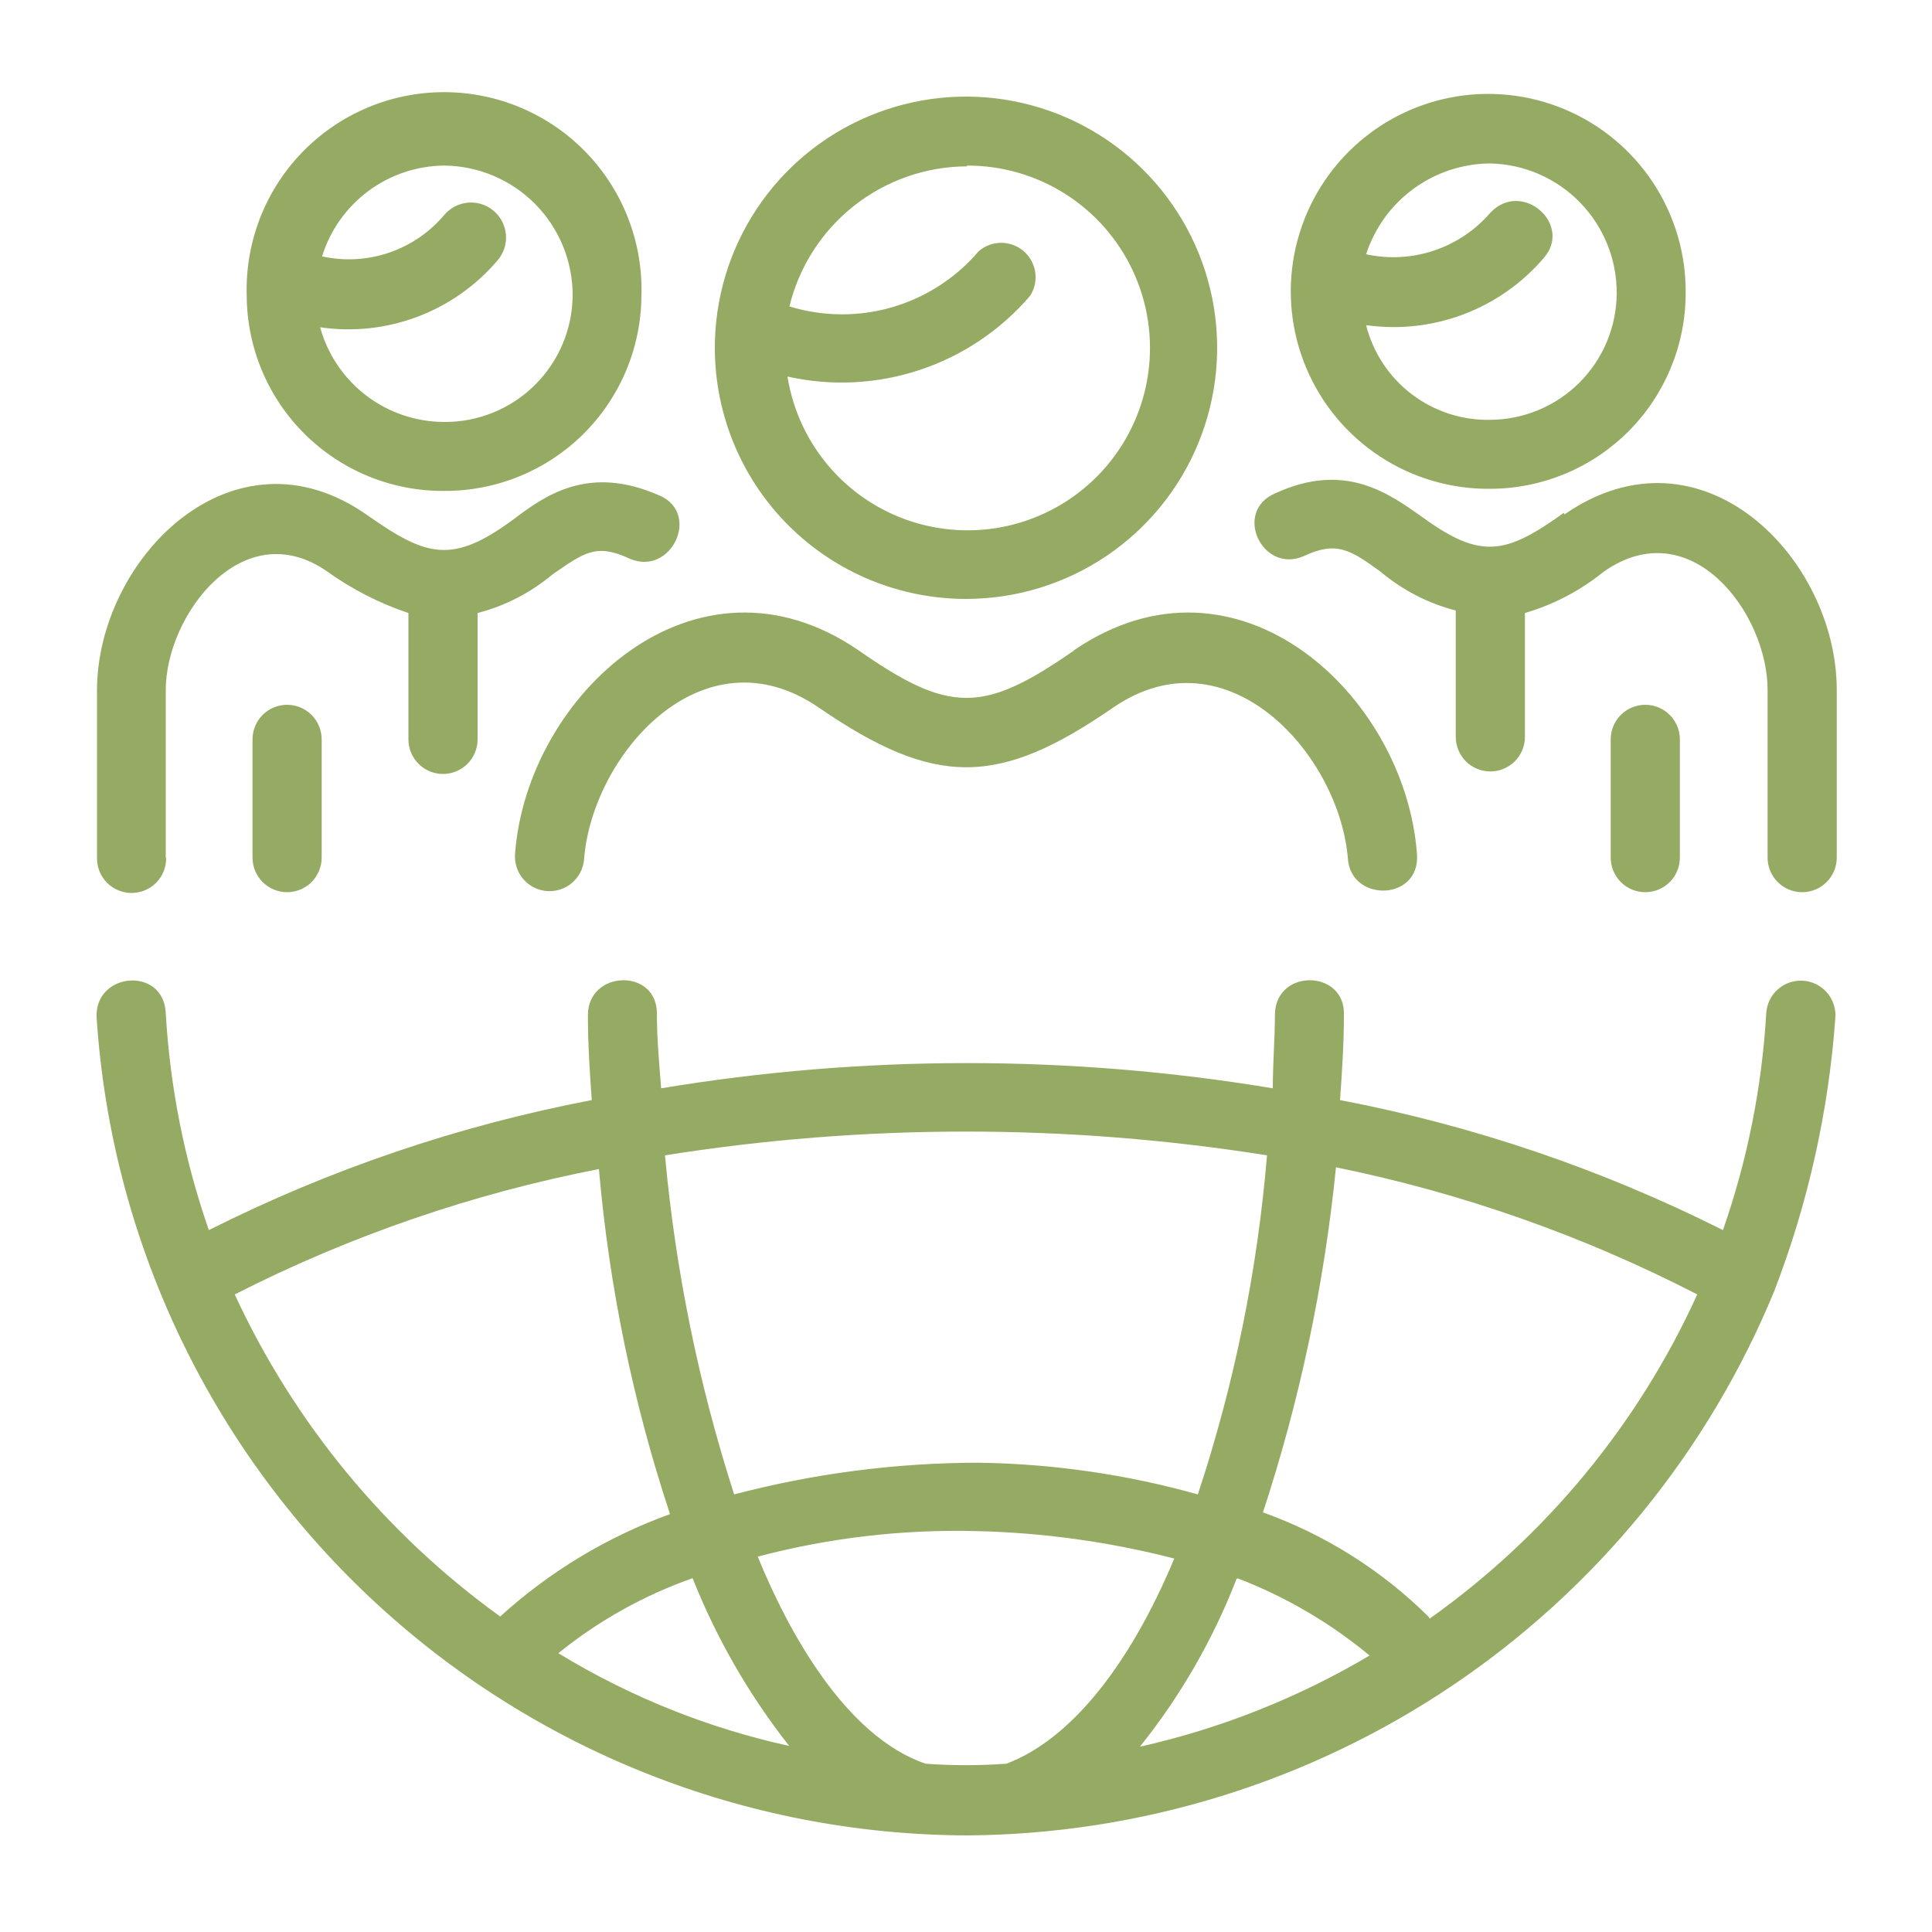 <?xml version="1.0" encoding="UTF-8"?> <svg xmlns="http://www.w3.org/2000/svg" width="100" height="100" viewBox="0 0 100 100" fill="none"><path d="M50.05 31C52.621 30.99 55.132 30.218 57.265 28.78C59.397 27.343 61.056 25.306 62.03 22.926C63.005 20.547 63.252 17.931 62.739 15.411C62.227 12.891 60.979 10.579 59.153 8.769C57.327 6.958 55.005 5.73 52.481 5.239C49.956 4.748 47.343 5.017 44.972 6.012C42.6 7.006 40.577 8.682 39.158 10.826C37.739 12.971 36.988 15.488 37 18.06C37.016 21.506 38.399 24.805 40.846 27.231C43.294 29.658 46.604 31.013 50.05 31ZM91.42 52.45C91.197 56.276 90.443 60.052 89.18 63.67C82.916 60.52 76.246 58.255 69.36 56.94C69.46 55.51 69.56 54.08 69.56 52.55C69.66 50.2 66.09 50.1 65.99 52.45C65.99 53.78 65.88 55 65.88 56.33C55.398 54.59 44.702 54.59 34.22 56.33C34.12 55 34 53.78 34 52.45C34 50.1 30.43 50.2 30.43 52.55C30.43 54.08 30.53 55.55 30.63 56.94C23.744 58.255 17.073 60.52 10.81 63.67C9.55 60.051 8.8 56.275 8.58 52.45C8.48 50 4.9 50.31 5 52.65C5.745 64.103 10.811 74.847 19.174 82.709C27.537 90.57 38.572 94.963 50.05 95C59.014 94.943 67.761 92.241 75.194 87.231C82.626 82.221 88.414 75.127 91.83 66.84C93.584 62.293 94.653 57.511 95 52.65C95.026 52.175 94.863 51.709 94.546 51.355C94.23 51.001 93.785 50.786 93.31 50.76C92.835 50.733 92.369 50.897 92.015 51.214C91.66 51.53 91.447 51.975 91.42 52.45ZM65.58 59.8C65.085 65.771 63.883 71.662 62 77.35C58.307 76.315 54.495 75.764 50.66 75.71C46.387 75.713 42.133 76.265 38 77.35C36.164 71.65 34.964 65.764 34.42 59.8C44.742 58.16 55.258 58.16 65.58 59.8ZM12.15 67C18.101 63.969 24.445 61.785 31 60.51C31.527 66.586 32.762 72.58 34.68 78.37C31.432 79.546 28.446 81.346 25.89 83.67C19.953 79.387 15.22 73.646 12.15 67ZM35.85 81.69C37.089 84.81 38.773 87.733 40.85 90.37C36.628 89.443 32.59 87.821 28.9 85.57C30.975 83.89 33.322 82.578 35.84 81.69H35.85ZM47.91 91.29C43.72 89.86 40.76 84.35 39.22 80.57C42.918 79.595 46.736 79.15 50.56 79.25C54.01 79.331 57.439 79.808 60.78 80.67C58.43 86.29 55.36 90.06 52.09 91.29C50.698 91.39 49.301 91.39 47.91 91.29ZM64.05 81.69C66.533 82.641 68.843 83.993 70.89 85.69C67.198 87.877 63.186 89.469 59 90.41C61.101 87.789 62.787 84.862 64 81.73L64.05 81.69ZM73.95 83.69C71.52 81.281 68.591 79.434 65.37 78.28C67.276 72.482 68.543 66.493 69.15 60.42C75.656 61.744 81.948 63.958 87.85 67C84.796 73.718 80.017 79.508 74 83.78L73.95 83.69ZM80.95 26.54C77.95 28.69 76.66 28.99 73.6 26.75C71.86 25.52 69.6 23.89 66.04 25.52C63.79 26.44 65.32 29.71 67.47 28.79C69.2 27.97 69.92 28.48 71.47 29.6C72.598 30.548 73.924 31.232 75.35 31.6V38.14C75.35 38.615 75.539 39.07 75.874 39.406C76.21 39.741 76.665 39.93 77.14 39.93C77.615 39.93 78.07 39.741 78.406 39.406C78.741 39.07 78.93 38.615 78.93 38.14V31.73C80.418 31.294 81.805 30.566 83.01 29.59C87.51 26.43 91.49 31.73 91.49 35.71V44.39C91.49 44.865 91.679 45.32 92.014 45.656C92.35 45.991 92.805 46.18 93.28 46.18C93.755 46.18 94.21 45.991 94.546 45.656C94.881 45.32 95.07 44.865 95.07 44.39V35.71C95.07 28.88 88.07 21.71 80.97 26.63L80.95 26.54ZM86.95 44.3V38.27C86.95 37.795 86.761 37.34 86.426 37.004C86.09 36.669 85.635 36.48 85.16 36.48C84.685 36.48 84.23 36.669 83.894 37.004C83.559 37.34 83.37 37.795 83.37 38.27V44.39C83.37 44.865 83.559 45.32 83.894 45.656C84.23 45.991 84.685 46.18 85.16 46.18C85.635 46.18 86.09 45.991 86.426 45.656C86.761 45.32 86.95 44.865 86.95 44.39V44.3ZM77.14 25.3C79.818 25.295 82.385 24.229 84.279 22.337C86.174 20.444 87.242 17.878 87.25 15.2C87.274 13.169 86.692 11.177 85.578 9.478C84.465 7.78 82.871 6.451 80.999 5.662C79.127 4.874 77.063 4.661 75.07 5.05C73.076 5.44 71.245 6.415 69.808 7.85C68.371 9.286 67.394 11.117 67.002 13.11C66.611 15.103 66.822 17.167 67.609 19.04C68.395 20.912 69.722 22.508 71.42 23.623C73.118 24.738 75.109 25.322 77.14 25.3ZM77.14 8.46C78.897 8.499 80.568 9.228 81.791 10.489C83.015 11.751 83.694 13.443 83.68 15.2C83.667 16.93 82.973 18.584 81.749 19.806C80.525 21.028 78.87 21.719 77.14 21.73C75.672 21.761 74.237 21.293 73.069 20.403C71.901 19.513 71.069 18.254 70.71 16.83C72.41 17.07 74.143 16.878 75.749 16.271C77.355 15.665 78.783 14.664 79.9 13.36C81.43 11.62 78.78 9.28 77.14 11.01C76.362 11.915 75.353 12.592 74.221 12.97C73.089 13.349 71.876 13.415 70.71 13.16C71.151 11.8 72.01 10.614 73.165 9.77C74.319 8.926 75.71 8.468 77.14 8.46ZM8.58 44.39V35.71C8.58 31.84 12.58 26.53 16.95 29.59C18.233 30.508 19.645 31.229 21.14 31.73V38.27C21.14 38.745 21.329 39.2 21.664 39.536C22 39.871 22.455 40.06 22.93 40.06C23.405 40.06 23.86 39.871 24.196 39.536C24.531 39.2 24.72 38.745 24.72 38.27V31.73C26.146 31.361 27.472 30.678 28.6 29.73C30.23 28.61 30.85 28.1 32.6 28.92C34.75 29.84 36.28 26.57 34.14 25.65C30.46 24.02 28.21 25.65 26.58 26.88C23.41 29.22 22.08 28.82 19.02 26.67C12.07 21.77 5.02 28.92 5.02 35.75V44.43C5.02 44.905 5.209 45.36 5.544 45.696C5.88 46.031 6.335 46.22 6.81 46.22C7.285 46.22 7.74 46.031 8.076 45.696C8.411 45.36 8.6 44.905 8.6 44.43L8.58 44.39ZM13.07 38.27V44.39C13.07 44.865 13.259 45.32 13.594 45.656C13.93 45.991 14.385 46.18 14.86 46.18C15.335 46.18 15.79 45.991 16.126 45.656C16.461 45.32 16.65 44.865 16.65 44.39V38.27C16.65 37.795 16.461 37.34 16.126 37.004C15.79 36.669 15.335 36.48 14.86 36.48C14.385 36.48 13.93 36.669 13.594 37.004C13.259 37.34 13.07 37.795 13.07 38.27ZM23 25.41C25.691 25.421 28.277 24.363 30.189 22.47C32.101 20.576 33.184 18.001 33.2 15.31C33.243 13.942 33.01 12.579 32.516 11.302C32.022 10.025 31.276 8.861 30.324 7.878C29.371 6.894 28.23 6.113 26.97 5.579C25.709 5.045 24.354 4.77 22.985 4.77C21.616 4.77 20.261 5.045 19 5.579C17.74 6.113 16.599 6.894 15.646 7.878C14.693 8.861 13.948 10.025 13.454 11.302C12.96 12.579 12.727 13.942 12.77 15.31C12.777 16.645 13.046 17.966 13.565 19.197C14.083 20.428 14.838 21.545 15.789 22.483C16.739 23.421 17.865 24.163 19.103 24.665C20.34 25.167 21.665 25.421 23 25.41ZM23 8.57C24.773 8.588 26.466 9.308 27.71 10.57C28.954 11.833 29.648 13.537 29.64 15.31C29.622 17.055 28.913 18.722 27.668 19.946C26.424 21.169 24.745 21.851 23 21.84C21.54 21.84 20.12 21.36 18.958 20.475C17.797 19.59 16.957 18.348 16.57 16.94C18.27 17.189 20.006 17 21.614 16.393C23.221 15.786 24.648 14.78 25.76 13.47C26.072 13.104 26.225 12.629 26.187 12.15C26.148 11.671 25.921 11.226 25.555 10.915C25.189 10.603 24.714 10.45 24.235 10.488C23.756 10.527 23.312 10.754 23 11.12C22.242 12.022 21.251 12.7 20.135 13.079C19.019 13.458 17.821 13.524 16.67 13.27C17.09 11.916 17.93 10.731 19.068 9.886C20.206 9.042 21.583 8.58 23 8.57ZM55.59 33.67C50.89 36.94 49.15 36.94 44.45 33.67C36 27.86 27.27 36 26.66 44.18C26.64 44.414 26.666 44.65 26.736 44.875C26.807 45.099 26.922 45.307 27.073 45.487C27.379 45.851 27.817 46.079 28.29 46.12C28.763 46.161 29.234 46.012 29.598 45.707C29.961 45.401 30.189 44.963 30.23 44.49C30.64 39.08 36.36 32.49 42.39 36.63C48.42 40.77 51.69 40.71 57.61 36.63C63.53 32.55 69.36 39.08 69.77 44.49C69.97 46.73 73.55 46.63 73.34 44.18C72.73 36 64.05 27.86 55.57 33.67H55.59ZM50.05 8.57C51.855 8.564 53.624 9.075 55.148 10.043C56.671 11.012 57.885 12.397 58.645 14.034C59.406 15.672 59.68 17.493 59.437 19.281C59.194 21.07 58.443 22.752 57.273 24.127C56.104 25.502 54.564 26.512 52.837 27.039C51.111 27.566 49.269 27.586 47.531 27.098C45.793 26.61 44.232 25.634 43.032 24.286C41.831 22.937 41.043 21.273 40.76 19.49C43.036 20 45.407 19.88 47.62 19.143C49.833 18.407 51.803 17.082 53.32 15.31C53.551 14.95 53.645 14.519 53.584 14.095C53.523 13.672 53.312 13.285 52.989 13.004C52.666 12.724 52.253 12.569 51.825 12.568C51.398 12.567 50.984 12.721 50.66 13C49.485 14.383 47.93 15.39 46.189 15.899C44.447 16.407 42.594 16.393 40.86 15.86C41.362 13.799 42.54 11.965 44.206 10.651C45.871 9.337 47.929 8.619 50.05 8.61V8.57Z" fill="#95AB63"></path></svg> 